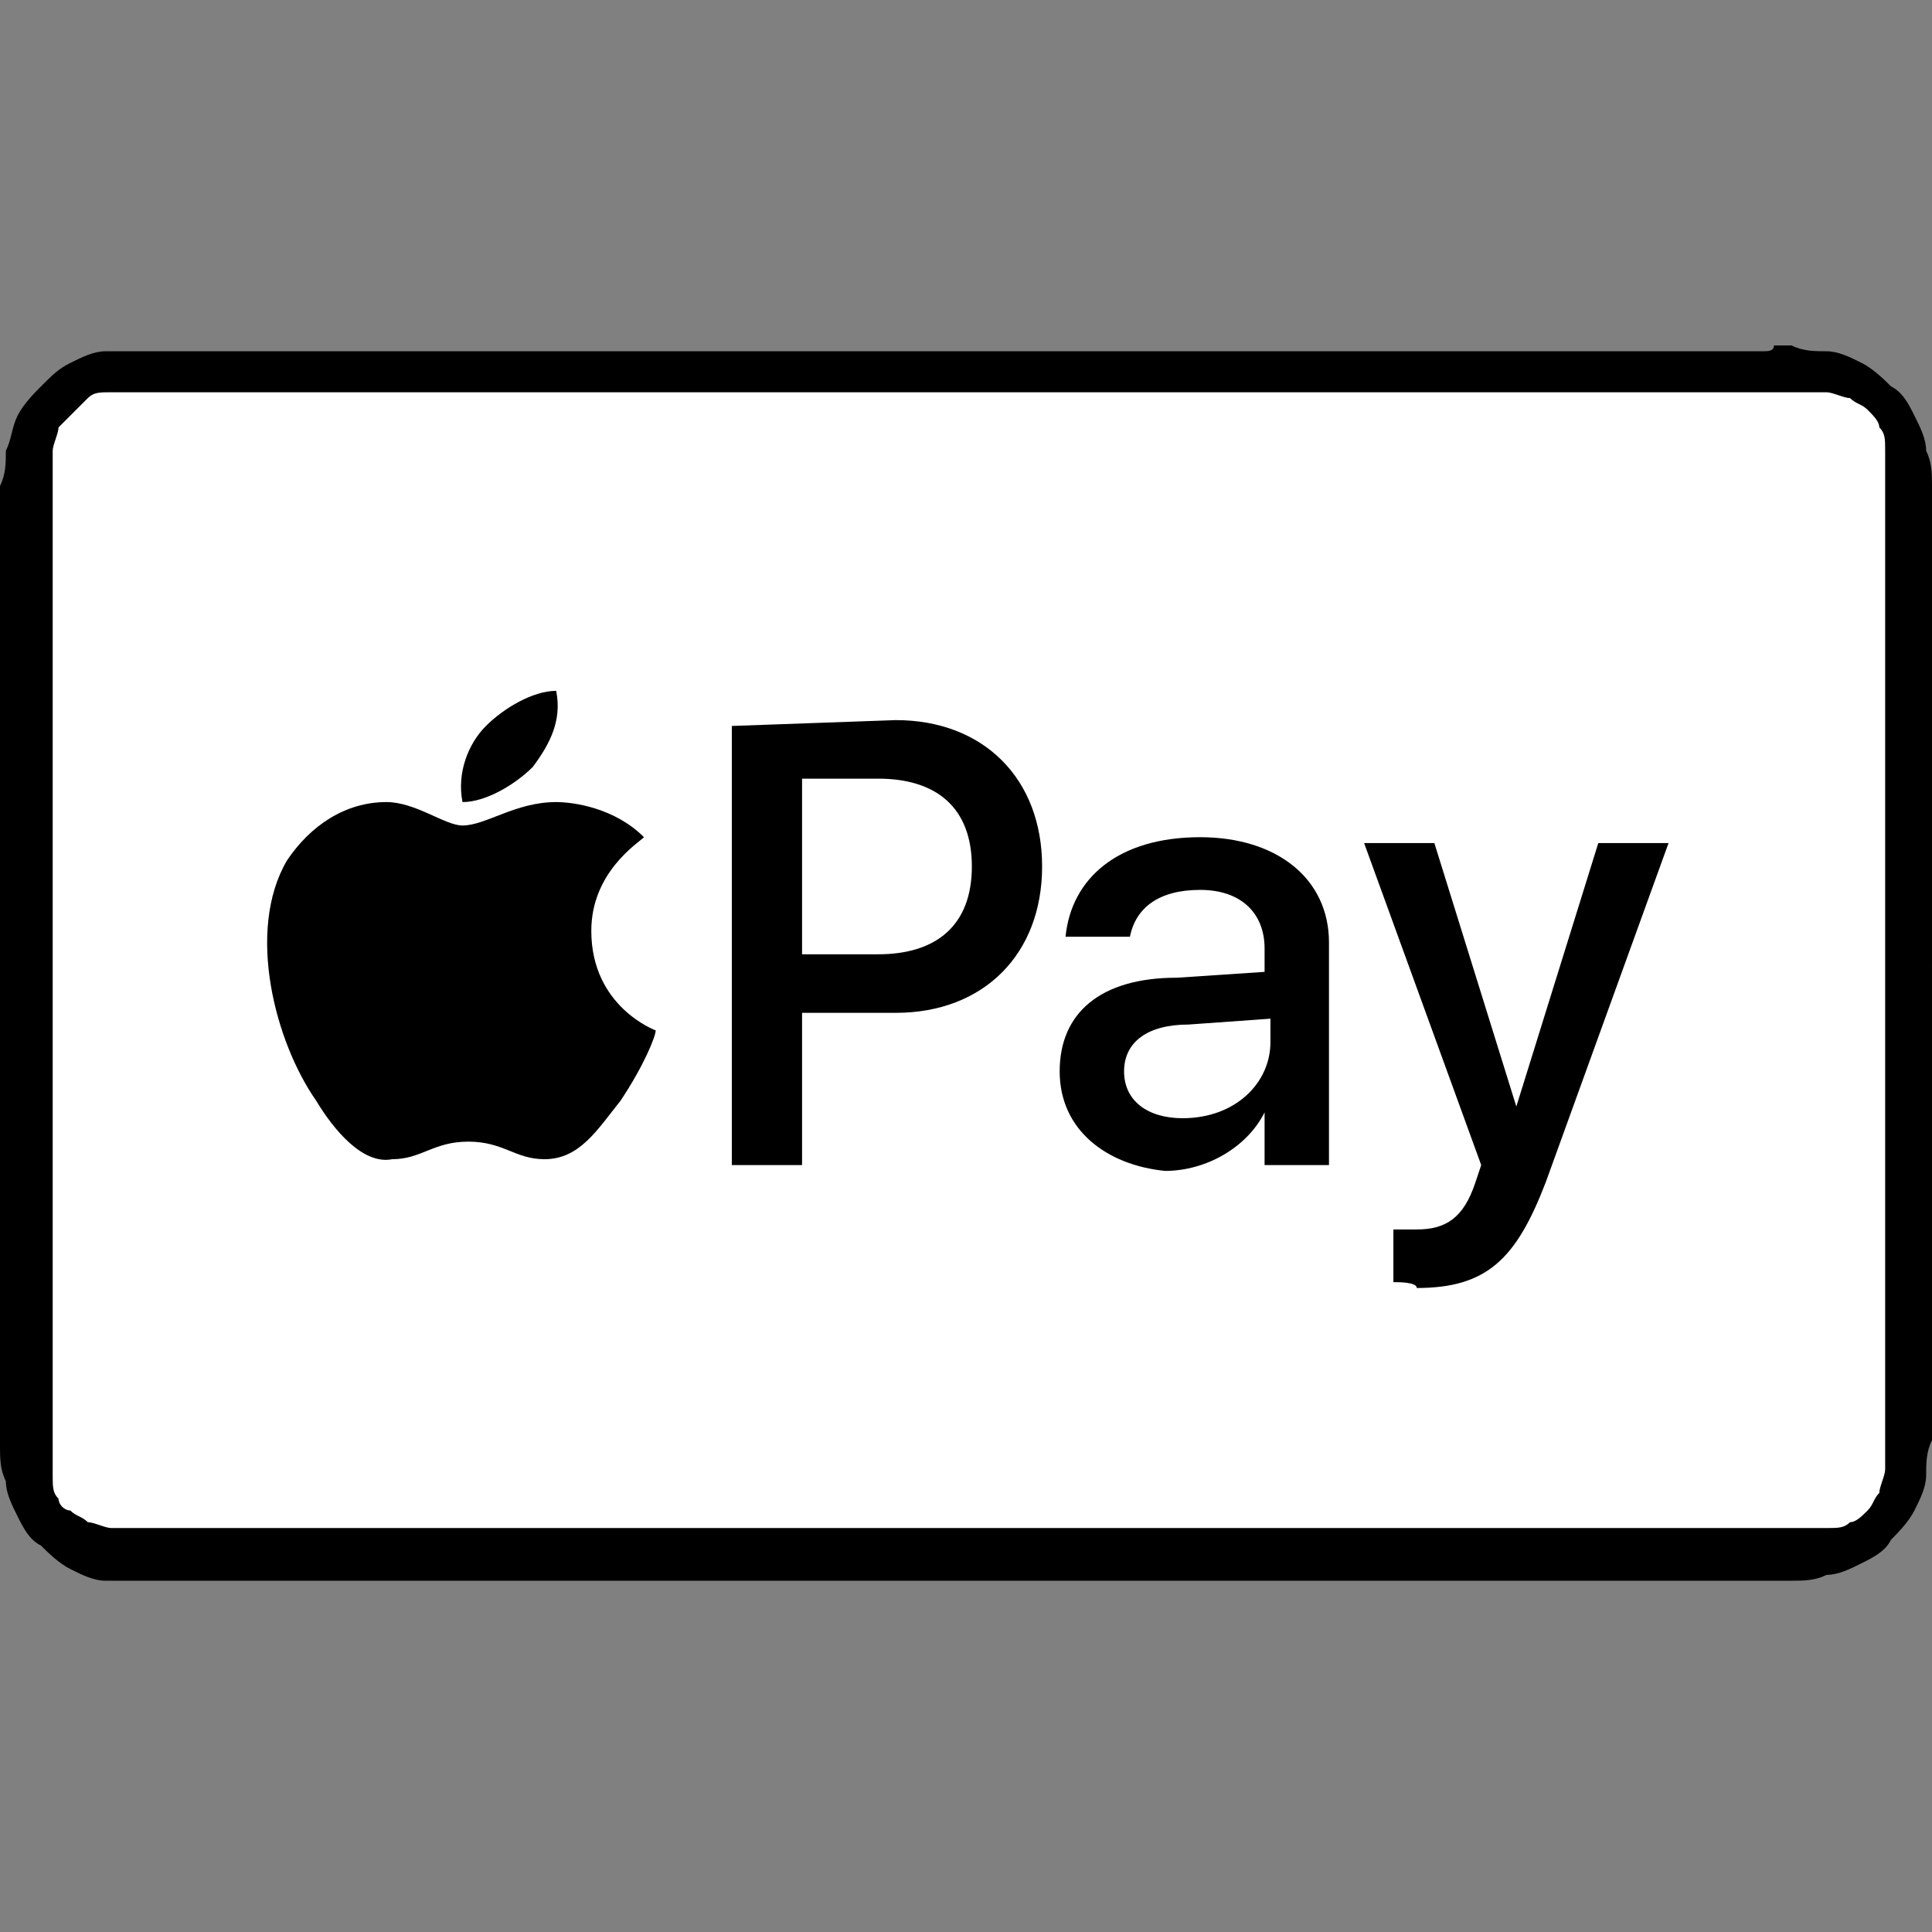 <?xml version="1.0" encoding="utf-8"?>
<!-- Generator: Adobe Illustrator 28.2.0, SVG Export Plug-In . SVG Version: 6.00 Build 0)  -->
<svg version="1.1" id="Ebene_1" xmlns="http://www.w3.org/2000/svg" xmlns:xlink="http://www.w3.org/1999/xlink" x="0px" y="0px"
	 width="33px" height="33px" viewBox="0 0 33 33" style="enable-background:new 0 0 33 33;" xml:space="preserve">
<rect x="0" y="0" width="33" height="33" fill="#808080" stroke="none"/>
<style type="text/css">
	.st0{fill:#FFFFFF;}
</style>
<path id="XMLID_4_" d="M30.1,6H3C2.9,6,2.8,6,2.7,6C2.6,6,2.5,6,2.4,6C2.2,6,2,6,1.8,6c-0.2,0-0.4,0.1-0.6,0.2
	C1,6.3,0.9,6.4,0.7,6.6C0.6,6.7,0.4,6.9,0.3,7.1C0.2,7.3,0.2,7.5,0.1,7.7c0,0.2,0,0.4-0.1,0.6c0,0.1,0,0.2,0,0.3c0,0.1,0,0.2,0,0.3
	v15.2c0,0.1,0,0.2,0,0.3c0,0.1,0,0.2,0,0.3c0,0.2,0,0.4,0.1,0.6c0,0.2,0.1,0.4,0.2,0.6c0.1,0.2,0.2,0.4,0.4,0.5
	c0.1,0.1,0.3,0.3,0.5,0.4c0.2,0.1,0.4,0.2,0.6,0.2C2,27,2.2,27,2.4,27c0.1,0,0.2,0,0.3,0c0.1,0,0.2,0,0.3,0h27c0.1,0,0.2,0,0.3,0
	c0.1,0,0.2,0,0.3,0c0.2,0,0.4,0,0.6-0.1c0.2,0,0.4-0.1,0.6-0.2c0.2-0.1,0.4-0.2,0.5-0.4c0.1-0.1,0.3-0.3,0.4-0.5
	c0.1-0.2,0.2-0.4,0.2-0.6c0-0.2,0-0.4,0.1-0.6c0-0.1,0-0.2,0-0.3c0-0.1,0-0.2,0-0.3V8.9c0-0.1,0-0.2,0-0.3c0-0.1,0-0.2,0-0.3
	c0-0.2,0-0.4-0.1-0.6c0-0.2-0.1-0.4-0.2-0.6c-0.1-0.2-0.2-0.4-0.4-0.5c-0.1-0.1-0.3-0.3-0.5-0.4c-0.2-0.1-0.4-0.2-0.6-0.2
	c-0.2,0-0.4,0-0.6-0.1c-0.1,0-0.2,0-0.3,0C30.3,6,30.2,6,30.1,6L30.1,6z"/>
<path id="XMLID_3_" class="st0" d="M30.1,6.7l0.3,0c0.1,0,0.2,0,0.3,0c0.2,0,0.3,0,0.5,0c0.1,0,0.3,0.1,0.4,0.1
	c0.1,0.1,0.2,0.1,0.3,0.2c0.1,0.1,0.2,0.2,0.2,0.3c0.1,0.1,0.1,0.2,0.1,0.4c0,0.2,0,0.4,0,0.5c0,0.1,0,0.2,0,0.3c0,0.1,0,0.2,0,0.3
	v15.2c0,0.1,0,0.2,0,0.3c0,0.1,0,0.2,0,0.3c0,0.2,0,0.3,0,0.5c0,0.1-0.1,0.3-0.1,0.4c-0.1,0.1-0.1,0.2-0.2,0.3
	c-0.1,0.1-0.2,0.2-0.3,0.2c-0.1,0.1-0.2,0.1-0.4,0.1c-0.2,0-0.4,0-0.5,0c-0.1,0-0.2,0-0.3,0c-0.1,0-0.2,0-0.3,0H3c0,0,0,0,0,0
	c-0.1,0-0.2,0-0.3,0c-0.1,0-0.2,0-0.3,0c-0.1,0-0.3,0-0.5,0c-0.1,0-0.3-0.1-0.4-0.1c-0.1-0.1-0.2-0.1-0.3-0.2
	C1.1,25.8,1,25.7,1,25.6c-0.1-0.1-0.1-0.2-0.1-0.4c0-0.2,0-0.4,0-0.5c0-0.1,0-0.2,0-0.3l0-0.3l0-0.1V8.9l0-0.1l0-0.3
	c0-0.1,0-0.2,0-0.3c0-0.2,0-0.3,0-0.5c0-0.1,0.1-0.3,0.1-0.4C1,7.3,1.1,7.2,1.2,7.1C1.3,7,1.4,6.9,1.5,6.8c0.1-0.1,0.2-0.1,0.4-0.1
	c0.2,0,0.4,0,0.5,0c0.1,0,0.2,0,0.3,0l0.3,0H30.1"/>
<g>
	<path d="M9.1,13.1c0.3-0.4,0.5-0.8,0.4-1.3c-0.4,0-0.9,0.3-1.2,0.6c-0.3,0.3-0.5,0.8-0.4,1.3C8.3,13.7,8.8,13.4,9.1,13.1"/>
	<path d="M9.5,13.7c-0.7,0-1.2,0.4-1.6,0.4c-0.3,0-0.8-0.4-1.3-0.4c-0.7,0-1.3,0.4-1.7,1c-0.7,1.2-0.2,3.1,0.5,4.1
		c0.3,0.5,0.8,1.1,1.3,1c0.5,0,0.7-0.3,1.3-0.3c0.6,0,0.8,0.3,1.3,0.3c0.6,0,0.9-0.5,1.3-1c0.4-0.6,0.6-1.1,0.6-1.2
		c0,0-1.1-0.4-1.1-1.7c0-1,0.8-1.5,0.9-1.6C10.5,13.8,9.8,13.7,9.5,13.7"/>
</g>
<path d="M15.3,12.3c1.5,0,2.5,1,2.5,2.5c0,1.5-1,2.5-2.5,2.5h-1.6v2.6h-1.2v-7.5L15.3,12.3L15.3,12.3z M13.7,16.3H15
	c1,0,1.6-0.5,1.6-1.5c0-1-0.6-1.5-1.6-1.5h-1.3V16.3z"/>
<path d="M18.1,18.3c0-1,0.7-1.6,2-1.6l1.5-0.1v-0.4c0-0.6-0.4-1-1.1-1c-0.7,0-1.1,0.3-1.2,0.8h-1.1c0.1-1,0.9-1.7,2.3-1.7
	c1.3,0,2.2,0.7,2.2,1.8v3.8h-1.1v-0.9h0c-0.3,0.6-1,1-1.7,1C18.9,19.9,18.1,19.3,18.1,18.3z M21.7,17.8v-0.4l-1.4,0.1
	c-0.7,0-1.1,0.3-1.1,0.8c0,0.5,0.4,0.8,1,0.8C21.1,19.1,21.7,18.5,21.7,17.8z"/>
<path d="M23.8,21.9V21c0.1,0,0.3,0,0.4,0c0.5,0,0.8-0.2,1-0.8c0,0,0.1-0.3,0.1-0.3l-2-5.5h1.2l1.4,4.5h0l1.4-4.5h1.2l-2.1,5.8
	c-0.5,1.3-1,1.8-2.2,1.8C24.2,21.9,23.9,21.9,23.8,21.9z"/>
</svg>
